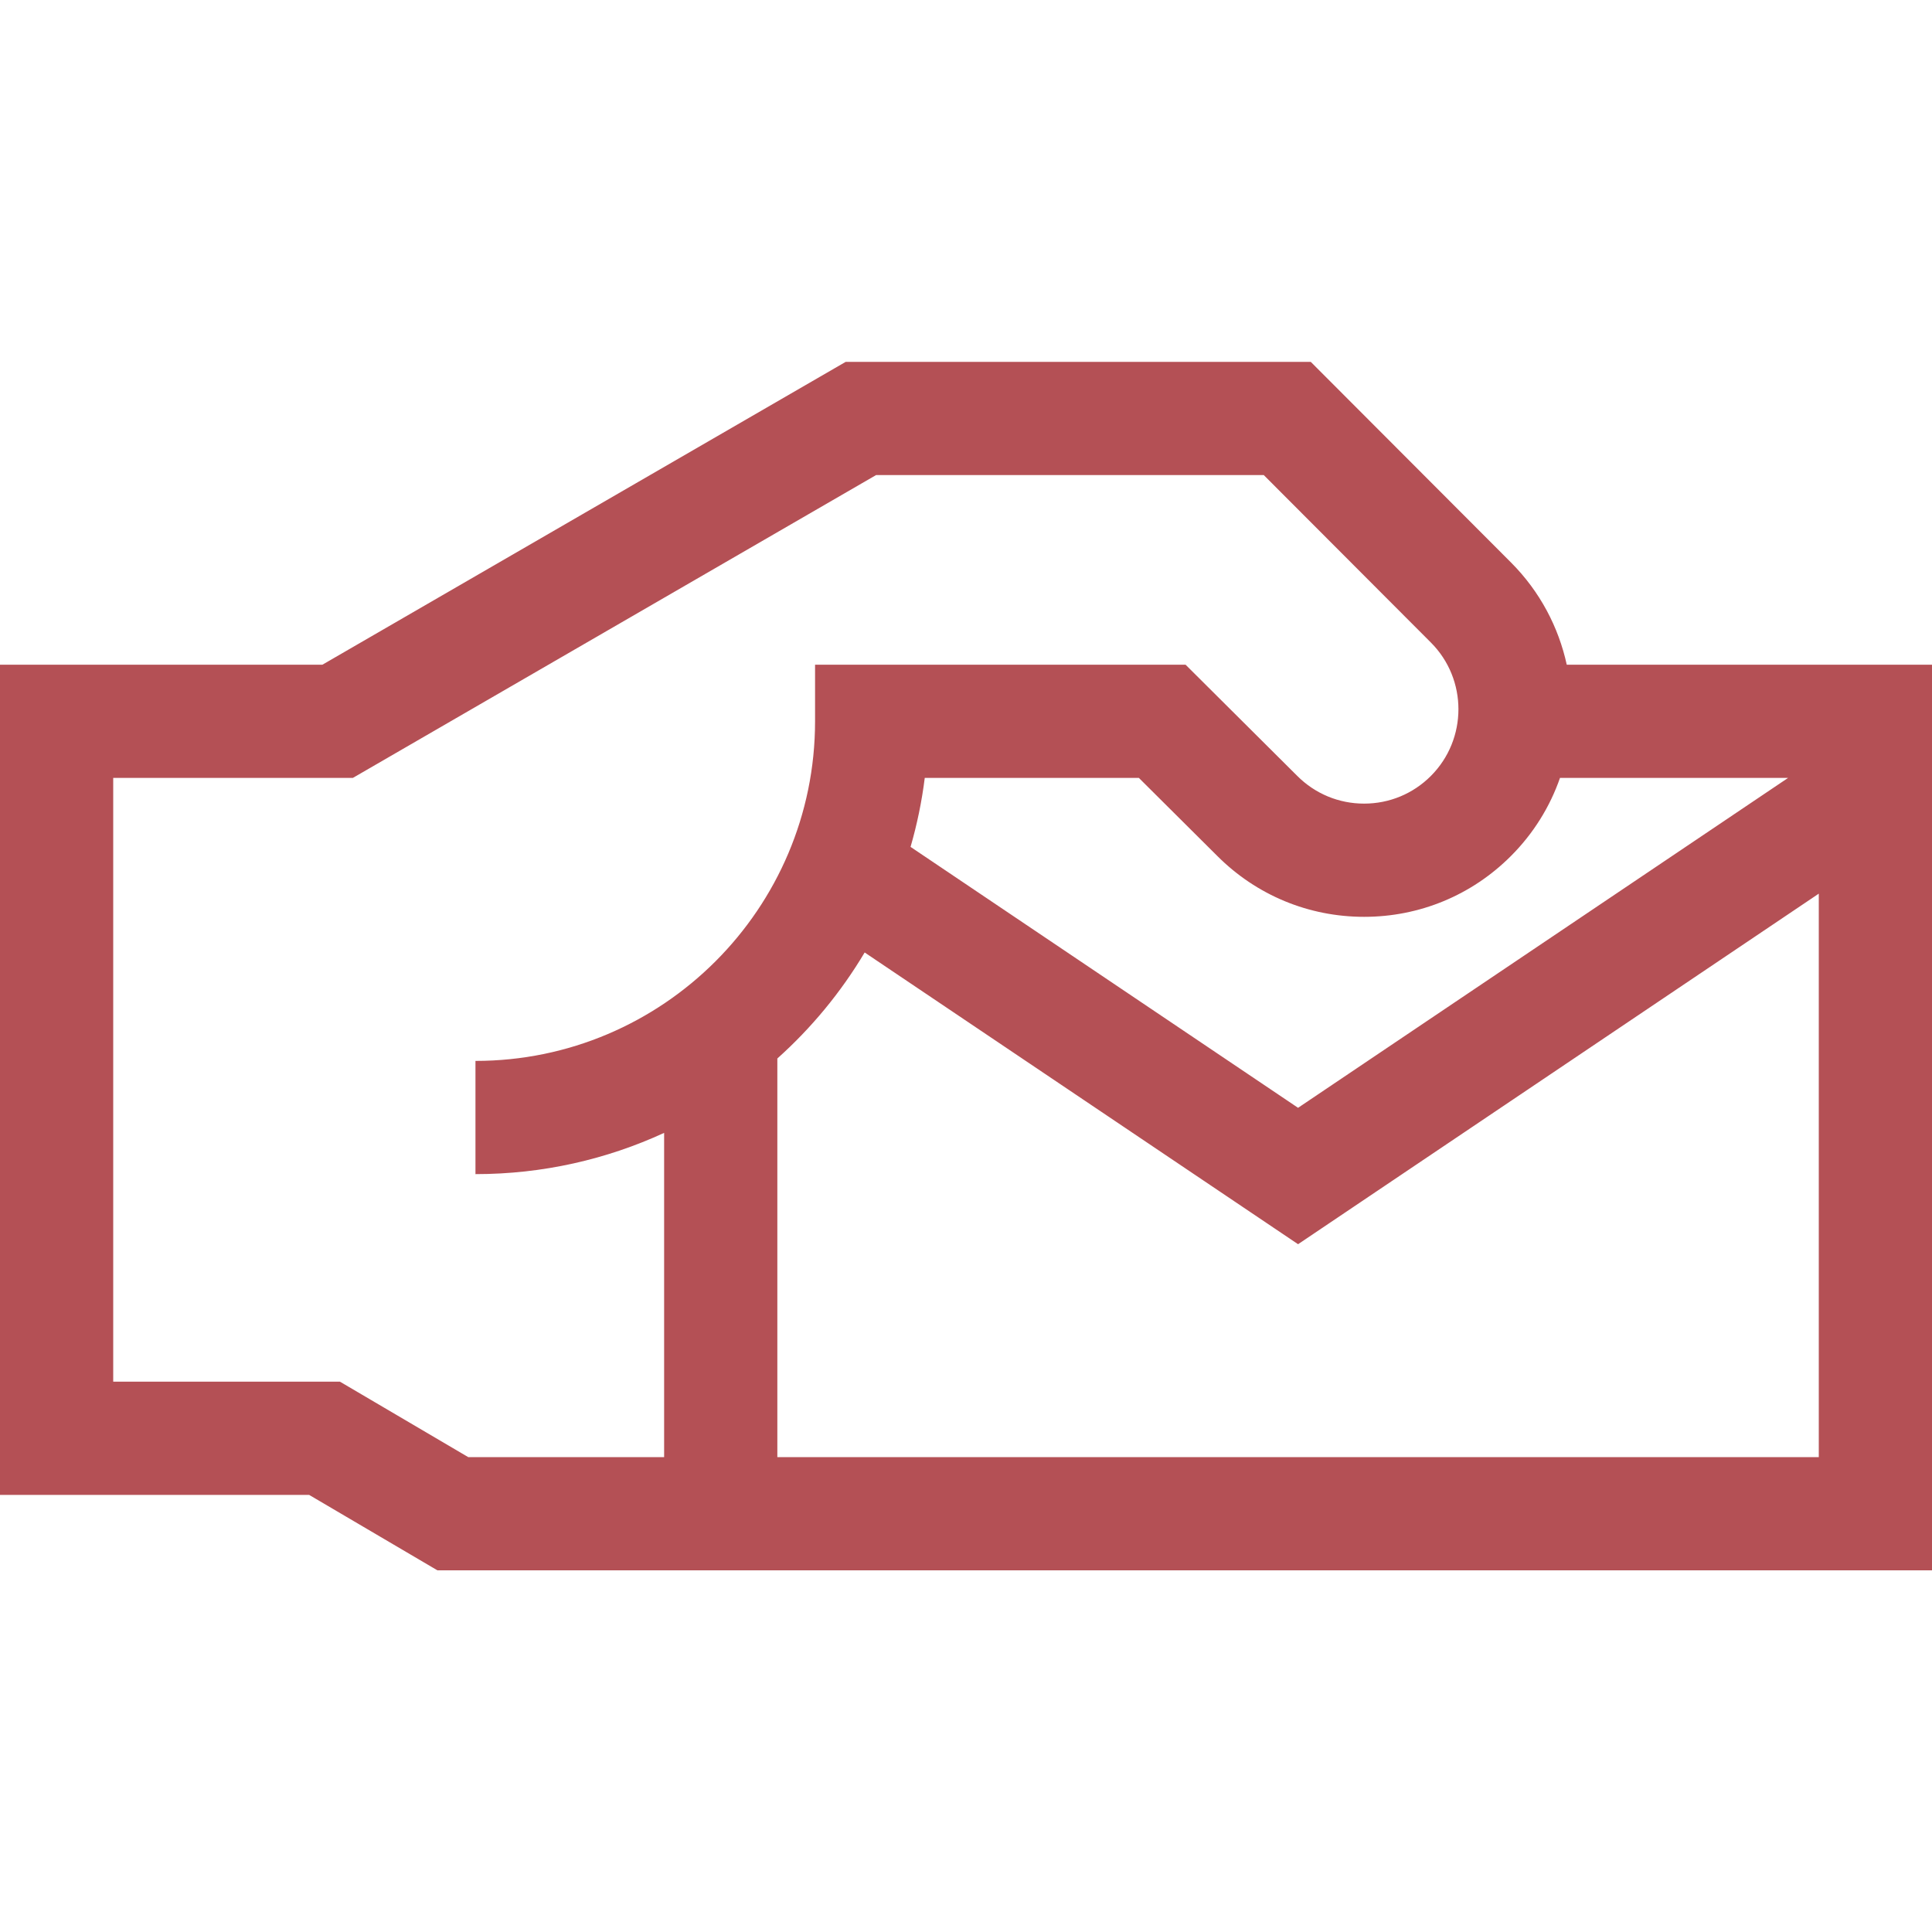 <?xml version="1.0" encoding="UTF-8"?> <svg xmlns="http://www.w3.org/2000/svg" fill="none" height="40" viewBox="0 0 40 40" width="40"> <path d="m32.438 13.762c-.169-.775-.553-1.513-1.153-2.115l-4.147-4.155h-9.629l-10.834 6.27h-6.675v17.188h6.4l2.656 1.562h30.944v-18.75zm-.14 2.344h4.722l-10.145 6.83-8.023-5.402c.134-.463.233-.939.294-1.428h4.433l1.625 1.617c.812.812 1.891 1.259 3.039 1.259 1.148 0 2.228-.447 3.039-1.259.471-.471.81-1.026 1.016-1.617zm-18.548 7.349v6.713h-4.056v0l-2.656-1.562h-4.694v-12.5h4.961l10.833-6.27h8.027l3.46 3.467c.761.762.76 2.001-.001 2.763-.369.369-.86.572-1.382.572-.522 0-1.013-.203-1.384-.574l-2.312-2.302h-7.671v1.172c0 3.877-3.154 7.031-7.031 7.031v2.344c1.393 0 2.716-.306 3.906-.854zm23.906 6.713h-21.562v-8.253c.708-.634 1.319-1.374 1.808-2.195l8.973 6.04 10.781-7.258z" fill="#b45055"></path> </svg> 